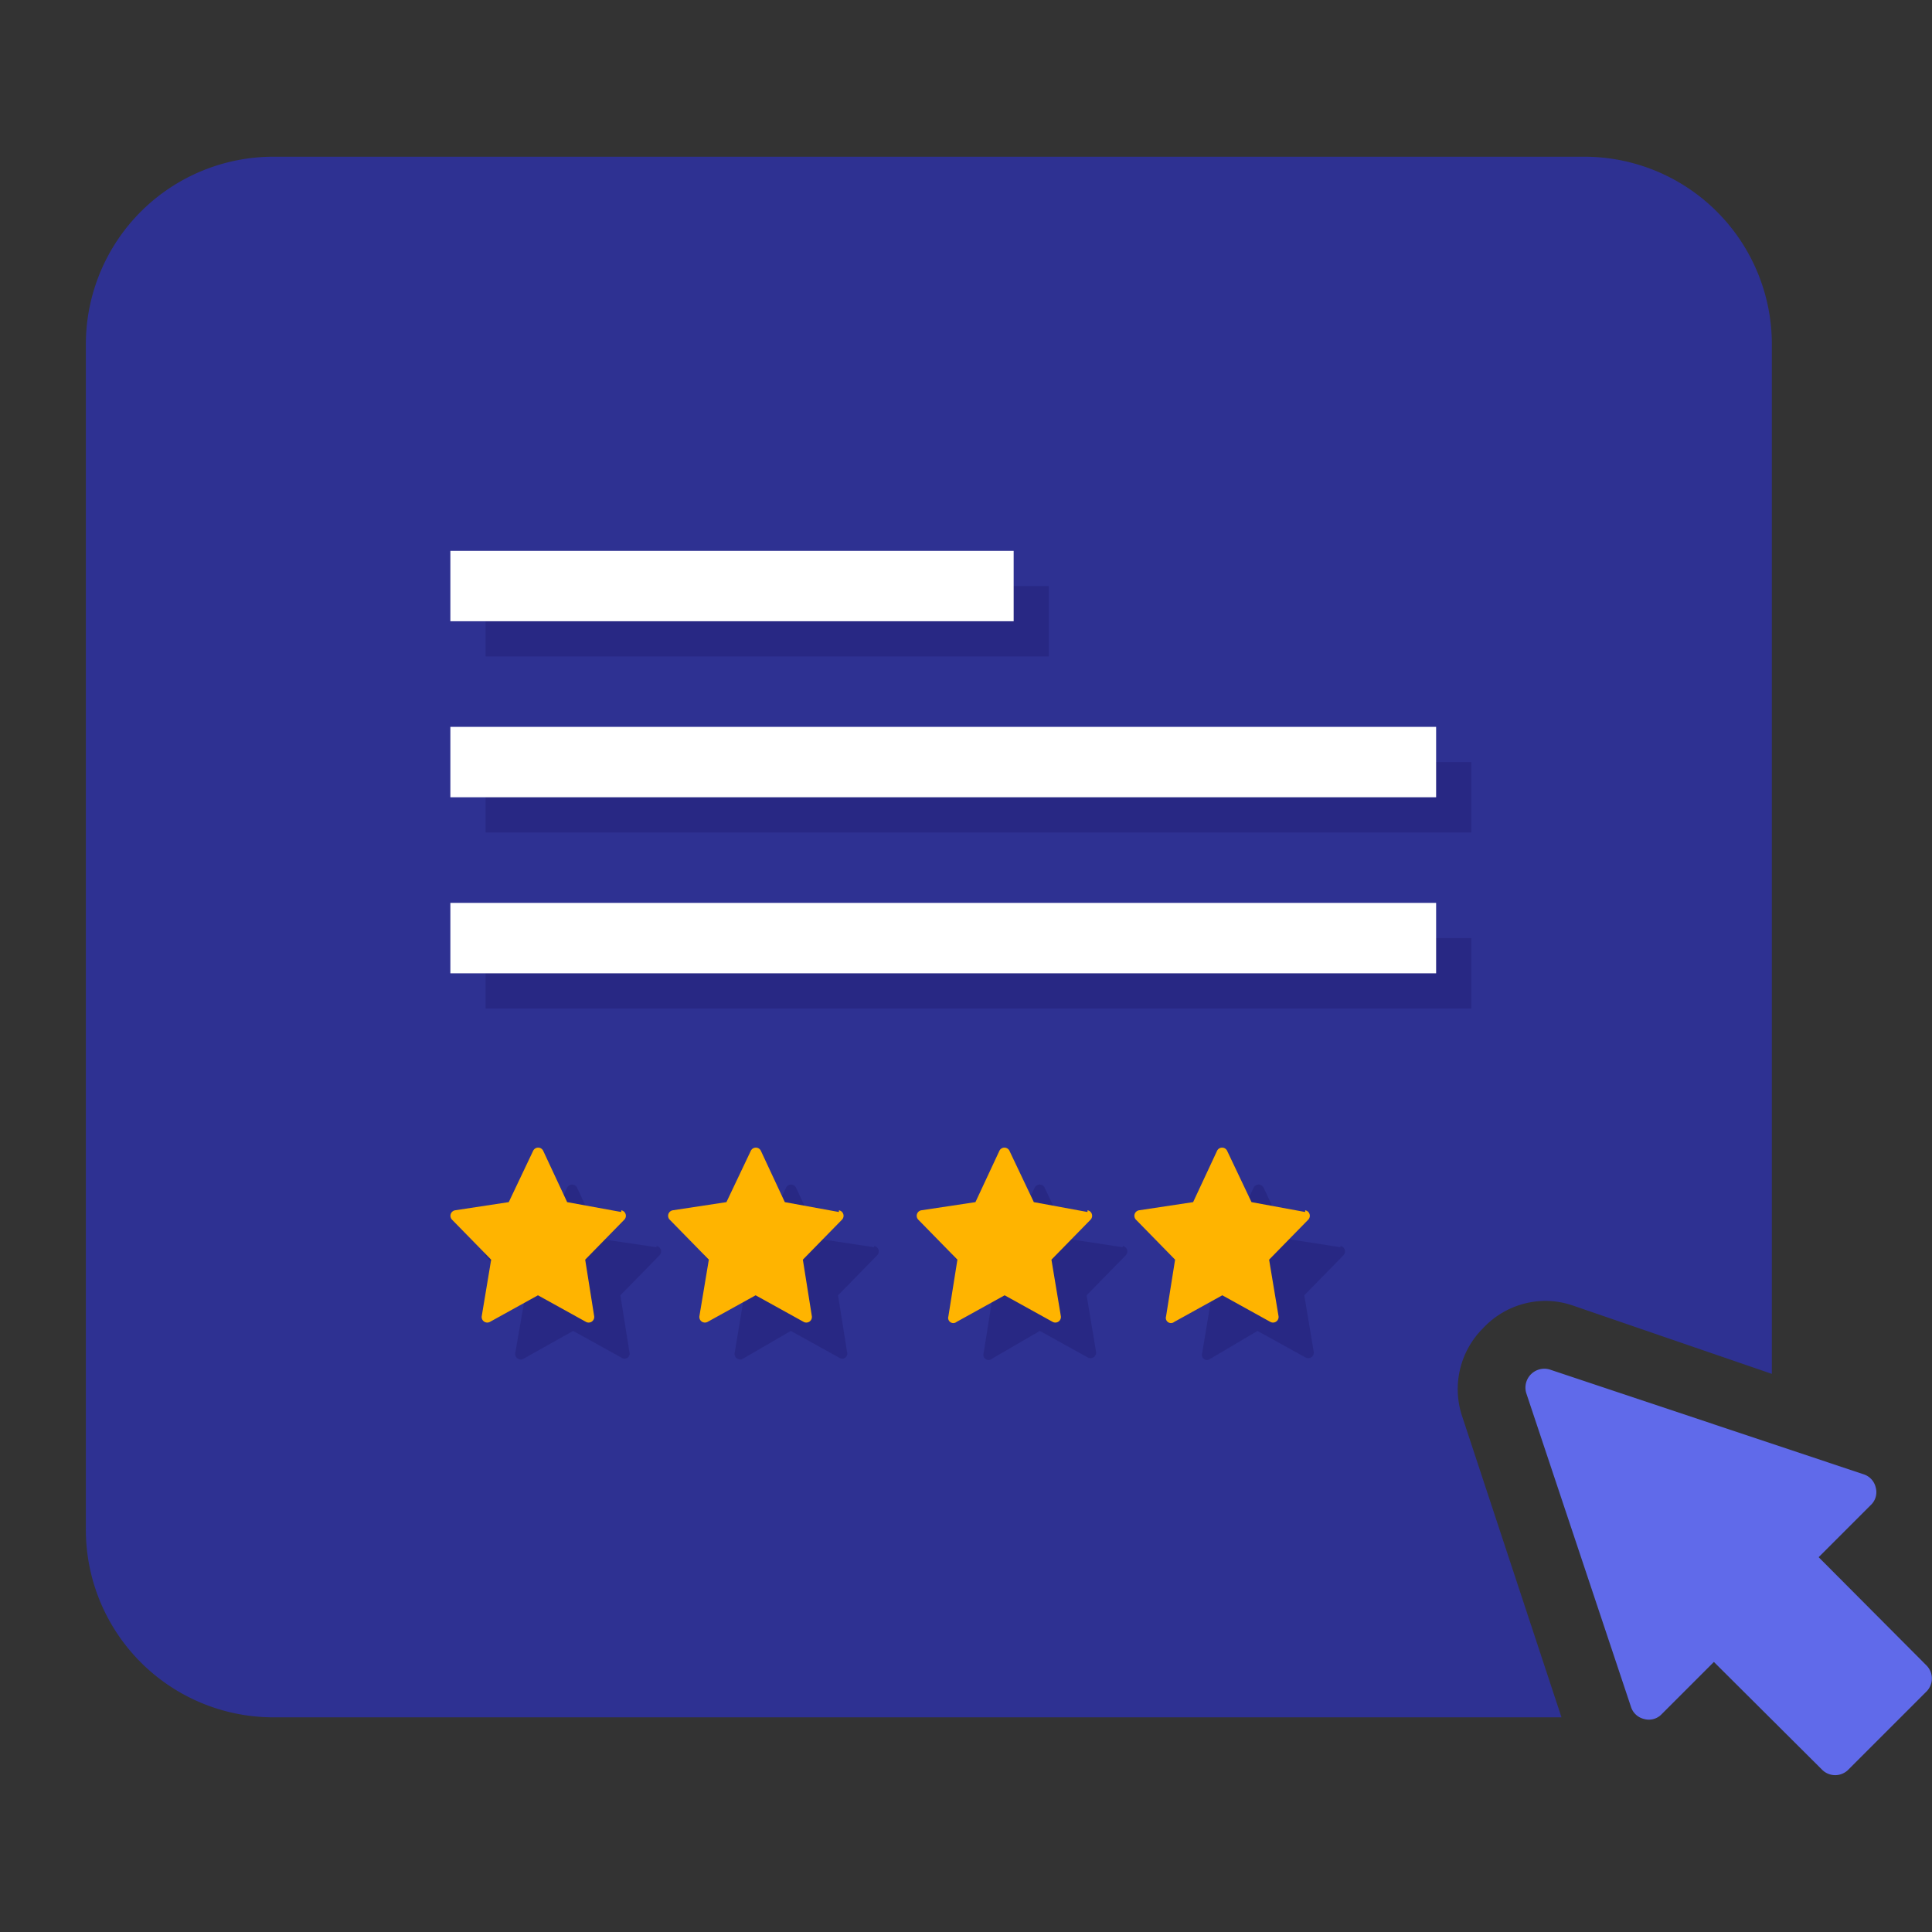 <?xml version="1.0" encoding="UTF-8"?>
<svg xmlns="http://www.w3.org/2000/svg" width="45" height="45" viewBox="0 0 45 45">
  <rect x="0" y="0" width="45" height="45" fill="#333333" stroke="none"/>
  <g id="Layer_2" data-name="Layer 2">
    <g id="Layer_1-2" data-name="Layer 1">
      <g id="Feedback">
        <rect width="45" height="45" fill="none"></rect>
        <path d="M34.06,33a2,2,0,0,1,.48-2.06A2,2,0,0,1,36,30.3a2,2,0,0,1,.64.11L41.27,32V8A4.37,4.37,0,0,0,36.9,3.65H6.37A4.37,4.37,0,0,0,2,8V35.59A4.37,4.37,0,0,0,6.37,40h30Z" fill="#2e3192"></path>
        <g opacity="0.3">
          <path d="M15.29,29.05,14,28.86l-.56-1.2a.13.13,0,0,0-.23,0l-.57,1.2-1.25.19a.13.13,0,0,0-.07.22l.91.93L12,31.52a.13.13,0,0,0,.19.13L13.35,31l1.12.62a.12.12,0,0,0,.19-.13l-.21-1.32.91-.93a.13.13,0,0,0-.07-.22Z" fill="#1b1464"></path>
          <path d="M20.36,29.05l-1.26-.19-.56-1.2a.13.13,0,0,0-.23,0l-.56,1.2-1.26.19a.13.13,0,0,0-.07.22l.91.93-.22,1.32a.13.13,0,0,0,.19.13L18.42,31l1.12.62a.12.12,0,0,0,.19-.13l-.21-1.32.91-.93a.13.13,0,0,0-.07-.22Z" fill="#1b1464"></path>
          <path d="M26.15,29.05l-1.25-.19-.57-1.2a.13.13,0,0,0-.23,0l-.56,1.2-1.26.19a.13.13,0,0,0-.07.22l.91.93-.21,1.32a.12.12,0,0,0,.19.13L24.22,31l1.12.62a.13.13,0,0,0,.19-.13l-.22-1.32.91-.93a.13.13,0,0,0-.07-.22Z" fill="#1b1464"></path>
          <path d="M31.22,29.05,30,28.86l-.57-1.2a.13.13,0,0,0-.23,0l-.56,1.2-1.26.19a.13.13,0,0,0-.07.22l.91.93L28,31.52a.12.12,0,0,0,.19.13L29.29,31l1.12.62a.13.13,0,0,0,.19-.13l-.22-1.32.91-.93a.13.13,0,0,0-.07-.22Z" fill="#1b1464"></path>
        </g>
        <g opacity="0.3">
          <rect x="11.31" y="13.65" width="13.12" height="1.64" fill="#1b1464"></rect>
          <rect x="11.31" y="17.75" width="22.96" height="1.64" fill="#1b1464"></rect>
          <rect x="11.31" y="21.85" width="22.96" height="1.64" fill="#1b1464"></rect>
        </g>
        <path d="M14.47,28.23,13.21,28l-.56-1.2a.13.13,0,0,0-.23,0L11.85,28l-1.25.19a.13.13,0,0,0-.07.22l.91.93-.22,1.32a.13.13,0,0,0,.19.13l1.12-.62,1.12.62a.13.13,0,0,0,.19-.13l-.21-1.32.91-.93a.13.13,0,0,0-.07-.22Z" fill="#ffb400"></path>
        <path d="M19.54,28.23,18.28,28l-.56-1.2a.13.13,0,0,0-.23,0L16.92,28l-1.25.19a.13.13,0,0,0-.07.22l.91.93-.22,1.32a.13.13,0,0,0,.19.13l1.12-.62,1.12.62a.13.13,0,0,0,.19-.13l-.21-1.32.91-.93a.13.13,0,0,0-.07-.22Z" fill="#ffb400"></path>
        <path d="M25.33,28.23,24.08,28l-.57-1.2a.13.13,0,0,0-.23,0L22.72,28l-1.26.19a.13.13,0,0,0-.07.22l.91.93-.21,1.32a.12.12,0,0,0,.19.13l1.12-.62,1.12.62a.13.13,0,0,0,.19-.13l-.22-1.32.91-.93a.13.13,0,0,0-.07-.22Z" fill="#ffb400"></path>
        <path d="M30.4,28.23,29.15,28l-.57-1.2a.13.13,0,0,0-.23,0L27.79,28l-1.26.19a.13.13,0,0,0-.07.22l.91.93-.21,1.32a.12.12,0,0,0,.19.13l1.12-.62,1.12.62a.13.13,0,0,0,.19-.13l-.22-1.32.91-.93a.13.13,0,0,0-.07-.22Z" fill="#ffb400"></path>
        <rect x="10.49" y="12.83" width="13.12" height="1.64" fill="#fff"></rect>
        <rect x="10.49" y="16.93" width="22.96" height="1.64" fill="#fff"></rect>
        <rect x="10.49" y="21.03" width="22.96" height="1.64" fill="#fff"></rect>
        <g id="_Group_" data-name="&lt;Group&gt;">
          <path d="M42.44,41.22l-2.52-2.51L38.7,39.93a.41.41,0,0,1-.4.11.42.42,0,0,1-.31-.28l-2.44-7.31a.44.44,0,0,1,.55-.55l7.31,2.44a.42.42,0,0,1,.28.31.41.41,0,0,1-.11.4l-1.22,1.22,2.51,2.52a.43.43,0,0,1,0,.61l-1.82,1.82A.43.43,0,0,1,42.44,41.22Z" fill="#606aea"></path>
        </g>
      </g>
    </g>
  </g>
</svg>
